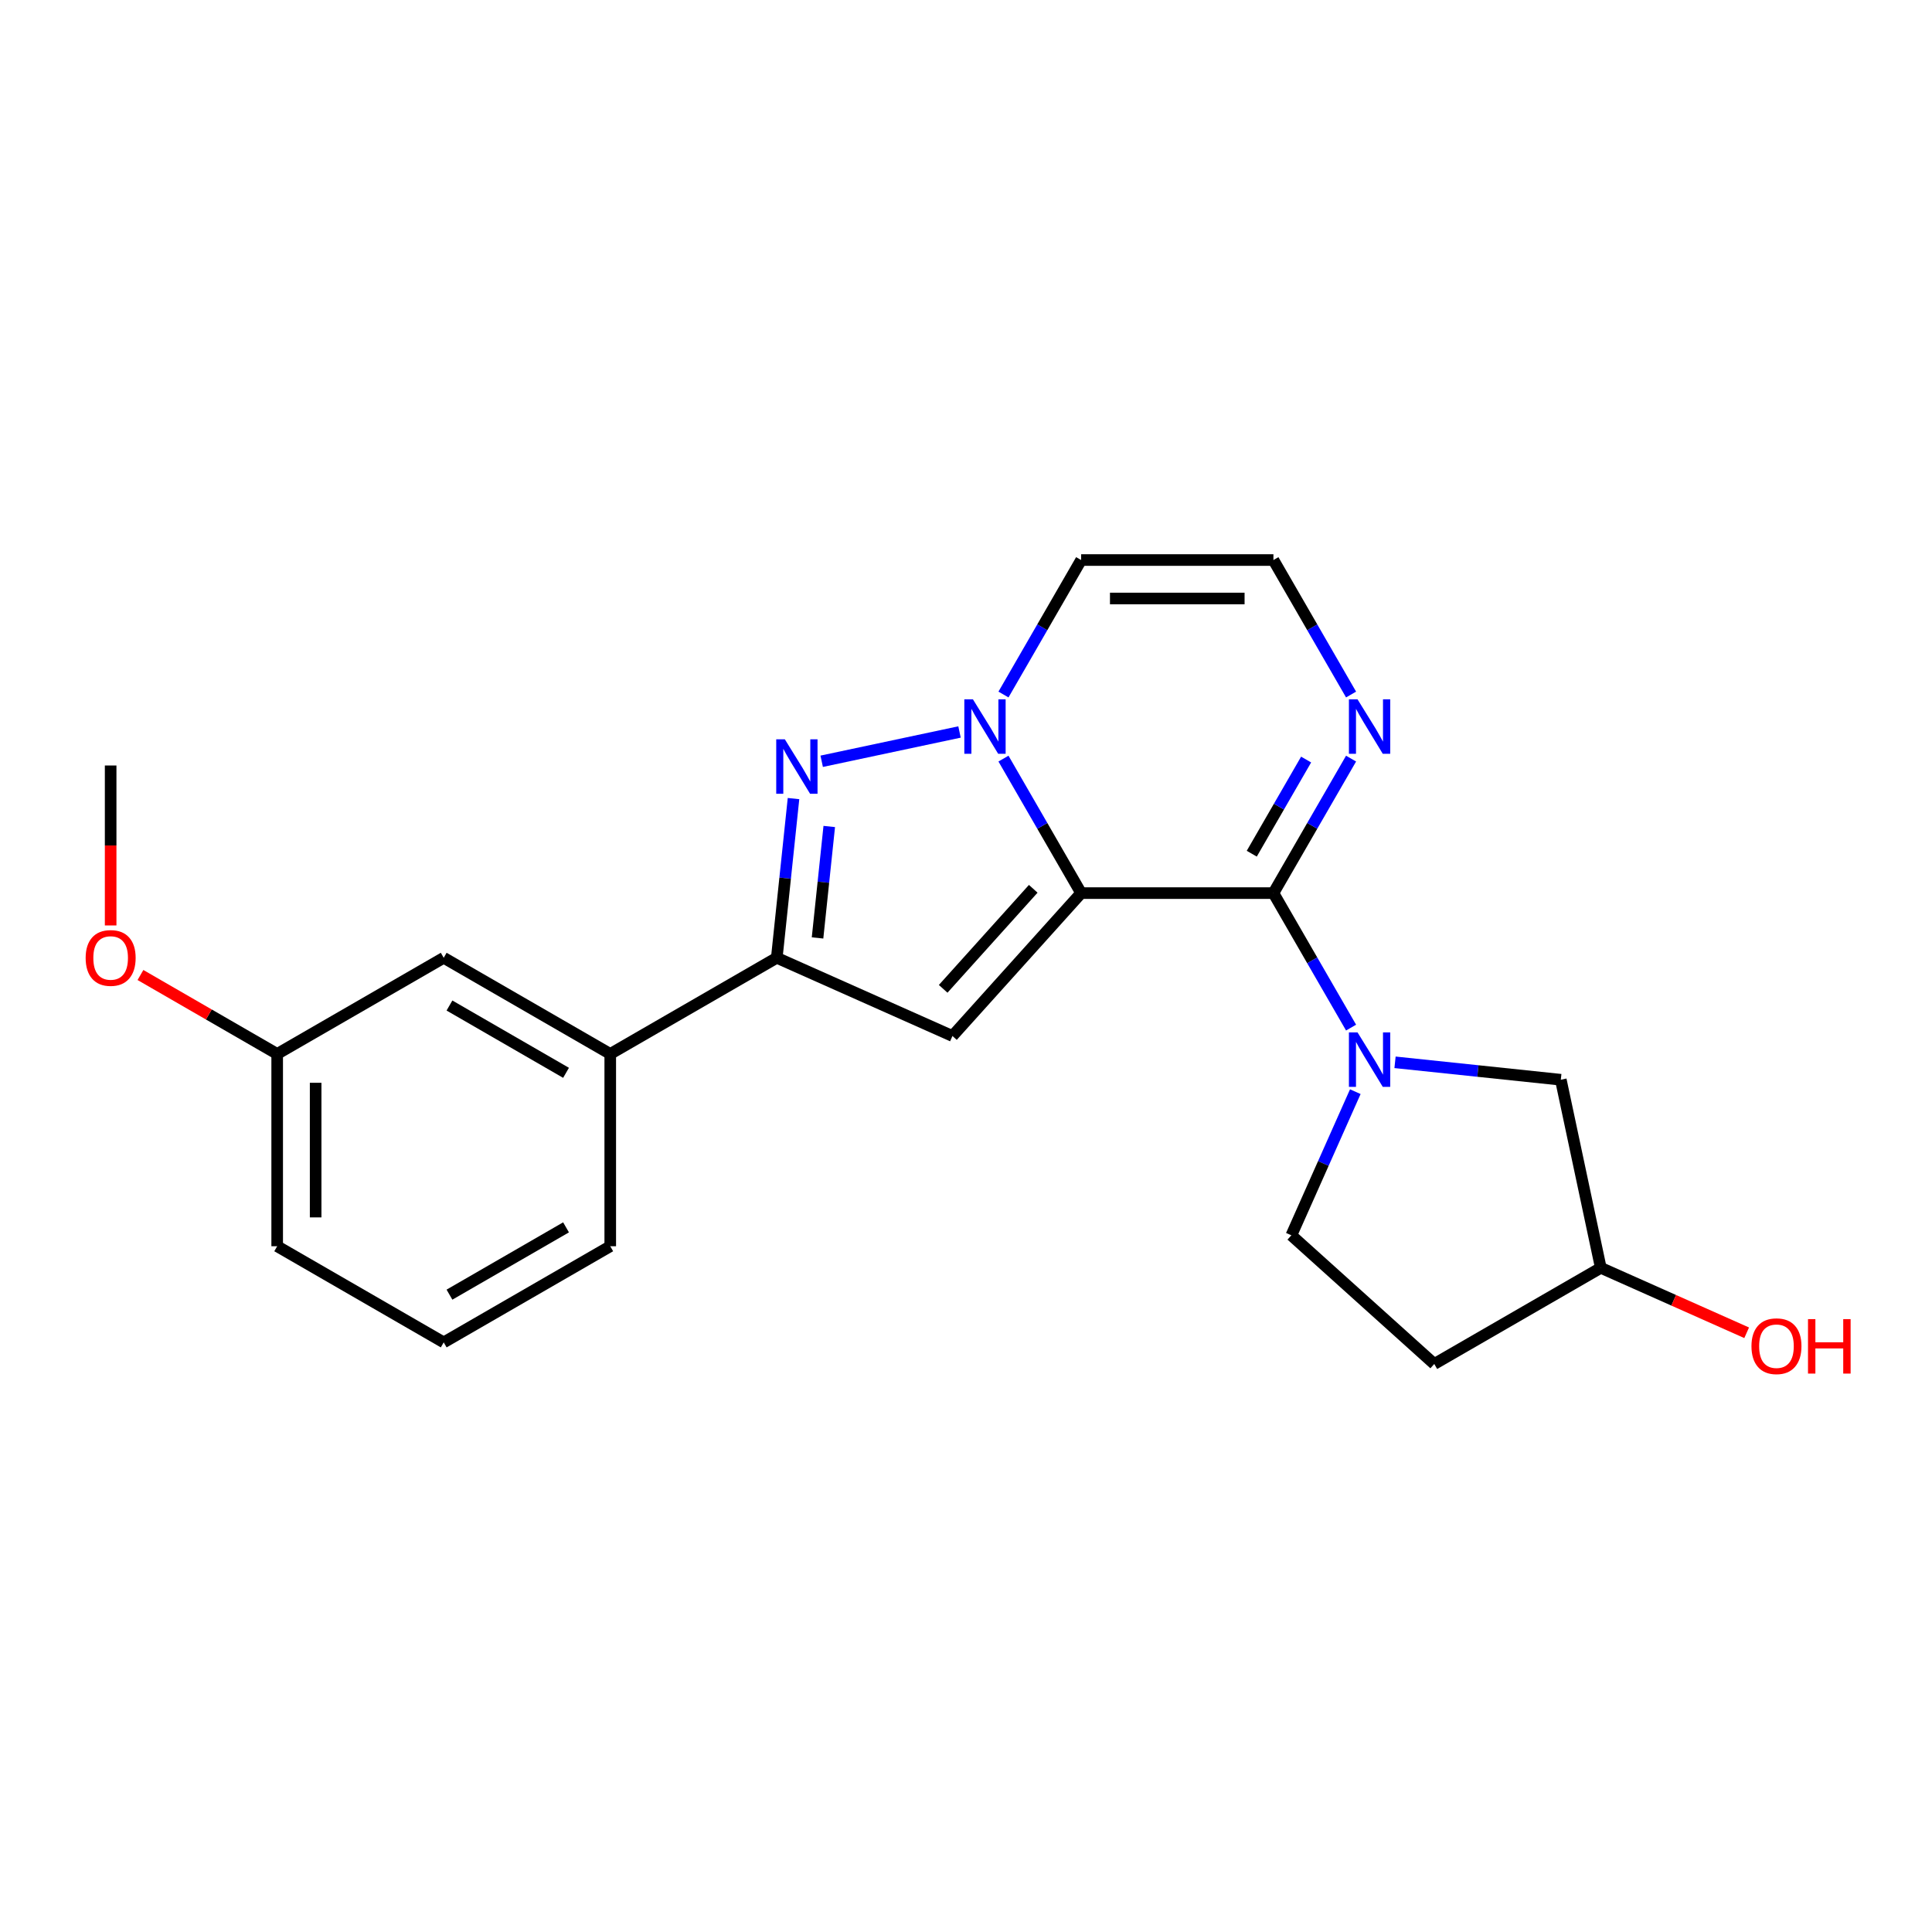 <?xml version='1.0' encoding='iso-8859-1'?>
<svg version='1.1' baseProfile='full'
              xmlns='http://www.w3.org/2000/svg'
                      xmlns:rdkit='http://www.rdkit.org/xml'
                      xmlns:xlink='http://www.w3.org/1999/xlink'
                  xml:space='preserve'
width='1000px' height='1000px' viewBox='0 0 1000 1000'>
<!-- END OF HEADER -->
<rect style='opacity:1.0;fill:#FFFFFF;stroke:none' width='1000' height='1000' x='0' y='0'> </rect>
<path class='bond-0' d='M 559.589,462.268 L 539.492,427.46' style='fill:none;fill-rule:evenodd;stroke:#000000;stroke-width:6px;stroke-linecap:butt;stroke-linejoin:miter;stroke-opacity:1' />
<path class='bond-0' d='M 539.492,427.46 L 519.396,392.653' style='fill:none;fill-rule:evenodd;stroke:#0000FF;stroke-width:6px;stroke-linecap:butt;stroke-linejoin:miter;stroke-opacity:1' />
<path class='bond-1' d='M 559.589,462.268 L 659.121,462.268' style='fill:none;fill-rule:evenodd;stroke:#000000;stroke-width:6px;stroke-linecap:butt;stroke-linejoin:miter;stroke-opacity:1' />
<path class='bond-2' d='M 559.589,462.268 L 492.989,536.235' style='fill:none;fill-rule:evenodd;stroke:#000000;stroke-width:6px;stroke-linecap:butt;stroke-linejoin:miter;stroke-opacity:1' />
<path class='bond-2' d='M 534.805,460.043 L 488.185,511.82' style='fill:none;fill-rule:evenodd;stroke:#000000;stroke-width:6px;stroke-linecap:butt;stroke-linejoin:miter;stroke-opacity:1' />
<path class='bond-3' d='M 496.644,378.872 L 425.306,394.035' style='fill:none;fill-rule:evenodd;stroke:#0000FF;stroke-width:6px;stroke-linecap:butt;stroke-linejoin:miter;stroke-opacity:1' />
<path class='bond-7' d='M 519.396,359.489 L 539.492,324.681' style='fill:none;fill-rule:evenodd;stroke:#0000FF;stroke-width:6px;stroke-linecap:butt;stroke-linejoin:miter;stroke-opacity:1' />
<path class='bond-7' d='M 539.492,324.681 L 559.589,289.873' style='fill:none;fill-rule:evenodd;stroke:#000000;stroke-width:6px;stroke-linecap:butt;stroke-linejoin:miter;stroke-opacity:1' />
<path class='bond-4' d='M 659.121,462.268 L 679.217,497.076' style='fill:none;fill-rule:evenodd;stroke:#000000;stroke-width:6px;stroke-linecap:butt;stroke-linejoin:miter;stroke-opacity:1' />
<path class='bond-4' d='M 679.217,497.076 L 699.313,531.884' style='fill:none;fill-rule:evenodd;stroke:#0000FF;stroke-width:6px;stroke-linecap:butt;stroke-linejoin:miter;stroke-opacity:1' />
<path class='bond-6' d='M 659.121,462.268 L 679.217,427.46' style='fill:none;fill-rule:evenodd;stroke:#000000;stroke-width:6px;stroke-linecap:butt;stroke-linejoin:miter;stroke-opacity:1' />
<path class='bond-6' d='M 679.217,427.46 L 699.313,392.653' style='fill:none;fill-rule:evenodd;stroke:#0000FF;stroke-width:6px;stroke-linecap:butt;stroke-linejoin:miter;stroke-opacity:1' />
<path class='bond-6' d='M 647.91,441.873 L 661.978,417.507' style='fill:none;fill-rule:evenodd;stroke:#000000;stroke-width:6px;stroke-linecap:butt;stroke-linejoin:miter;stroke-opacity:1' />
<path class='bond-6' d='M 661.978,417.507 L 676.045,393.142' style='fill:none;fill-rule:evenodd;stroke:#0000FF;stroke-width:6px;stroke-linecap:butt;stroke-linejoin:miter;stroke-opacity:1' />
<path class='bond-5' d='M 492.989,536.235 L 402.061,495.752' style='fill:none;fill-rule:evenodd;stroke:#000000;stroke-width:6px;stroke-linecap:butt;stroke-linejoin:miter;stroke-opacity:1' />
<path class='bond-22' d='M 410.722,413.347 L 406.392,454.549' style='fill:none;fill-rule:evenodd;stroke:#0000FF;stroke-width:6px;stroke-linecap:butt;stroke-linejoin:miter;stroke-opacity:1' />
<path class='bond-22' d='M 406.392,454.549 L 402.061,495.752' style='fill:none;fill-rule:evenodd;stroke:#000000;stroke-width:6px;stroke-linecap:butt;stroke-linejoin:miter;stroke-opacity:1' />
<path class='bond-22' d='M 429.221,427.788 L 426.189,456.63' style='fill:none;fill-rule:evenodd;stroke:#0000FF;stroke-width:6px;stroke-linecap:butt;stroke-linejoin:miter;stroke-opacity:1' />
<path class='bond-22' d='M 426.189,456.63 L 423.158,485.472' style='fill:none;fill-rule:evenodd;stroke:#000000;stroke-width:6px;stroke-linecap:butt;stroke-linejoin:miter;stroke-opacity:1' />
<path class='bond-10' d='M 722.065,549.851 L 764.97,554.36' style='fill:none;fill-rule:evenodd;stroke:#0000FF;stroke-width:6px;stroke-linecap:butt;stroke-linejoin:miter;stroke-opacity:1' />
<path class='bond-10' d='M 764.97,554.36 L 807.874,558.87' style='fill:none;fill-rule:evenodd;stroke:#000000;stroke-width:6px;stroke-linecap:butt;stroke-linejoin:miter;stroke-opacity:1' />
<path class='bond-11' d='M 701.504,565.048 L 684.954,602.22' style='fill:none;fill-rule:evenodd;stroke:#0000FF;stroke-width:6px;stroke-linecap:butt;stroke-linejoin:miter;stroke-opacity:1' />
<path class='bond-11' d='M 684.954,602.22 L 668.404,639.393' style='fill:none;fill-rule:evenodd;stroke:#000000;stroke-width:6px;stroke-linecap:butt;stroke-linejoin:miter;stroke-opacity:1' />
<path class='bond-8' d='M 402.061,495.752 L 315.864,545.518' style='fill:none;fill-rule:evenodd;stroke:#000000;stroke-width:6px;stroke-linecap:butt;stroke-linejoin:miter;stroke-opacity:1' />
<path class='bond-9' d='M 699.313,359.489 L 679.217,324.681' style='fill:none;fill-rule:evenodd;stroke:#0000FF;stroke-width:6px;stroke-linecap:butt;stroke-linejoin:miter;stroke-opacity:1' />
<path class='bond-9' d='M 679.217,324.681 L 659.121,289.873' style='fill:none;fill-rule:evenodd;stroke:#000000;stroke-width:6px;stroke-linecap:butt;stroke-linejoin:miter;stroke-opacity:1' />
<path class='bond-23' d='M 559.589,289.873 L 659.121,289.873' style='fill:none;fill-rule:evenodd;stroke:#000000;stroke-width:6px;stroke-linecap:butt;stroke-linejoin:miter;stroke-opacity:1' />
<path class='bond-23' d='M 574.519,309.78 L 644.191,309.78' style='fill:none;fill-rule:evenodd;stroke:#000000;stroke-width:6px;stroke-linecap:butt;stroke-linejoin:miter;stroke-opacity:1' />
<path class='bond-12' d='M 315.864,545.518 L 229.666,495.752' style='fill:none;fill-rule:evenodd;stroke:#000000;stroke-width:6px;stroke-linecap:butt;stroke-linejoin:miter;stroke-opacity:1' />
<path class='bond-12' d='M 292.981,555.292 L 232.643,520.456' style='fill:none;fill-rule:evenodd;stroke:#000000;stroke-width:6px;stroke-linecap:butt;stroke-linejoin:miter;stroke-opacity:1' />
<path class='bond-18' d='M 315.864,545.518 L 315.864,645.05' style='fill:none;fill-rule:evenodd;stroke:#000000;stroke-width:6px;stroke-linecap:butt;stroke-linejoin:miter;stroke-opacity:1' />
<path class='bond-14' d='M 807.874,558.87 L 828.568,656.227' style='fill:none;fill-rule:evenodd;stroke:#000000;stroke-width:6px;stroke-linecap:butt;stroke-linejoin:miter;stroke-opacity:1' />
<path class='bond-13' d='M 668.404,639.393 L 742.371,705.993' style='fill:none;fill-rule:evenodd;stroke:#000000;stroke-width:6px;stroke-linecap:butt;stroke-linejoin:miter;stroke-opacity:1' />
<path class='bond-15' d='M 229.666,495.752 L 143.469,545.518' style='fill:none;fill-rule:evenodd;stroke:#000000;stroke-width:6px;stroke-linecap:butt;stroke-linejoin:miter;stroke-opacity:1' />
<path class='bond-24' d='M 742.371,705.993 L 828.568,656.227' style='fill:none;fill-rule:evenodd;stroke:#000000;stroke-width:6px;stroke-linecap:butt;stroke-linejoin:miter;stroke-opacity:1' />
<path class='bond-16' d='M 828.568,656.227 L 866.318,673.034' style='fill:none;fill-rule:evenodd;stroke:#000000;stroke-width:6px;stroke-linecap:butt;stroke-linejoin:miter;stroke-opacity:1' />
<path class='bond-16' d='M 866.318,673.034 L 904.068,689.842' style='fill:none;fill-rule:evenodd;stroke:#FF0000;stroke-width:6px;stroke-linecap:butt;stroke-linejoin:miter;stroke-opacity:1' />
<path class='bond-17' d='M 143.469,545.518 L 108.084,525.088' style='fill:none;fill-rule:evenodd;stroke:#000000;stroke-width:6px;stroke-linecap:butt;stroke-linejoin:miter;stroke-opacity:1' />
<path class='bond-17' d='M 108.084,525.088 L 72.699,504.659' style='fill:none;fill-rule:evenodd;stroke:#FF0000;stroke-width:6px;stroke-linecap:butt;stroke-linejoin:miter;stroke-opacity:1' />
<path class='bond-25' d='M 143.469,545.518 L 143.469,645.05' style='fill:none;fill-rule:evenodd;stroke:#000000;stroke-width:6px;stroke-linecap:butt;stroke-linejoin:miter;stroke-opacity:1' />
<path class='bond-25' d='M 163.375,560.448 L 163.375,630.12' style='fill:none;fill-rule:evenodd;stroke:#000000;stroke-width:6px;stroke-linecap:butt;stroke-linejoin:miter;stroke-opacity:1' />
<path class='bond-21' d='M 57.271,479.01 L 57.271,437.615' style='fill:none;fill-rule:evenodd;stroke:#FF0000;stroke-width:6px;stroke-linecap:butt;stroke-linejoin:miter;stroke-opacity:1' />
<path class='bond-21' d='M 57.271,437.615 L 57.271,396.219' style='fill:none;fill-rule:evenodd;stroke:#000000;stroke-width:6px;stroke-linecap:butt;stroke-linejoin:miter;stroke-opacity:1' />
<path class='bond-19' d='M 315.864,645.05 L 229.666,694.816' style='fill:none;fill-rule:evenodd;stroke:#000000;stroke-width:6px;stroke-linecap:butt;stroke-linejoin:miter;stroke-opacity:1' />
<path class='bond-19' d='M 292.981,635.276 L 232.643,670.112' style='fill:none;fill-rule:evenodd;stroke:#000000;stroke-width:6px;stroke-linecap:butt;stroke-linejoin:miter;stroke-opacity:1' />
<path class='bond-20' d='M 229.666,694.816 L 143.469,645.05' style='fill:none;fill-rule:evenodd;stroke:#000000;stroke-width:6px;stroke-linecap:butt;stroke-linejoin:miter;stroke-opacity:1' />
<path  class='atom-1' d='M 503.592 361.977
L 512.828 376.907
Q 513.744 378.38, 515.217 381.047
Q 516.69 383.715, 516.77 383.874
L 516.77 361.977
L 520.512 361.977
L 520.512 390.164
L 516.65 390.164
L 506.737 373.841
Q 505.582 371.93, 504.348 369.74
Q 503.154 367.551, 502.796 366.874
L 502.796 390.164
L 499.133 390.164
L 499.133 361.977
L 503.592 361.977
' fill='#0000FF'/>
<path  class='atom-4' d='M 406.234 382.671
L 415.471 397.601
Q 416.387 399.074, 417.86 401.741
Q 419.333 404.409, 419.413 404.568
L 419.413 382.671
L 423.155 382.671
L 423.155 410.858
L 419.293 410.858
L 409.38 394.535
Q 408.225 392.624, 406.991 390.434
Q 405.797 388.245, 405.438 387.568
L 405.438 410.858
L 401.775 410.858
L 401.775 382.671
L 406.234 382.671
' fill='#0000FF'/>
<path  class='atom-5' d='M 702.656 534.372
L 711.893 549.302
Q 712.809 550.775, 714.282 553.442
Q 715.755 556.11, 715.835 556.269
L 715.835 534.372
L 719.577 534.372
L 719.577 562.559
L 715.715 562.559
L 705.802 546.236
Q 704.647 544.325, 703.413 542.135
Q 702.218 539.946, 701.86 539.269
L 701.86 562.559
L 698.197 562.559
L 698.197 534.372
L 702.656 534.372
' fill='#0000FF'/>
<path  class='atom-7' d='M 702.656 361.977
L 711.893 376.907
Q 712.809 378.38, 714.282 381.047
Q 715.755 383.715, 715.835 383.874
L 715.835 361.977
L 719.577 361.977
L 719.577 390.164
L 715.715 390.164
L 705.802 373.841
Q 704.647 371.93, 703.413 369.74
Q 702.218 367.551, 701.86 366.874
L 701.86 390.164
L 698.197 390.164
L 698.197 361.977
L 702.656 361.977
' fill='#0000FF'/>
<path  class='atom-17' d='M 906.556 696.79
Q 906.556 690.022, 909.901 686.24
Q 913.245 682.457, 919.495 682.457
Q 925.746 682.457, 929.09 686.24
Q 932.435 690.022, 932.435 696.79
Q 932.435 703.638, 929.051 707.54
Q 925.666 711.401, 919.495 711.401
Q 913.285 711.401, 909.901 707.54
Q 906.556 703.678, 906.556 696.79
M 919.495 708.216
Q 923.795 708.216, 926.104 705.35
Q 928.453 702.443, 928.453 696.79
Q 928.453 691.256, 926.104 688.469
Q 923.795 685.642, 919.495 685.642
Q 915.196 685.642, 912.847 688.429
Q 910.538 691.216, 910.538 696.79
Q 910.538 702.483, 912.847 705.35
Q 915.196 708.216, 919.495 708.216
' fill='#FF0000'/>
<path  class='atom-17' d='M 935.819 682.776
L 939.641 682.776
L 939.641 694.76
L 954.053 694.76
L 954.053 682.776
L 957.875 682.776
L 957.875 710.963
L 954.053 710.963
L 954.053 697.945
L 939.641 697.945
L 939.641 710.963
L 935.819 710.963
L 935.819 682.776
' fill='#FF0000'/>
<path  class='atom-18' d='M 44.332 495.831
Q 44.332 489.063, 47.676 485.281
Q 51.021 481.499, 57.271 481.499
Q 63.522 481.499, 66.866 485.281
Q 70.21 489.063, 70.21 495.831
Q 70.21 502.679, 66.826 506.581
Q 63.442 510.443, 57.271 510.443
Q 51.06 510.443, 47.676 506.581
Q 44.332 502.719, 44.332 495.831
M 57.271 507.258
Q 61.571 507.258, 63.88 504.391
Q 66.229 501.485, 66.229 495.831
Q 66.229 490.297, 63.88 487.51
Q 61.571 484.684, 57.271 484.684
Q 52.971 484.684, 50.622 487.471
Q 48.313 490.257, 48.313 495.831
Q 48.313 501.525, 50.622 504.391
Q 52.971 507.258, 57.271 507.258
' fill='#FF0000'/>
</svg>
